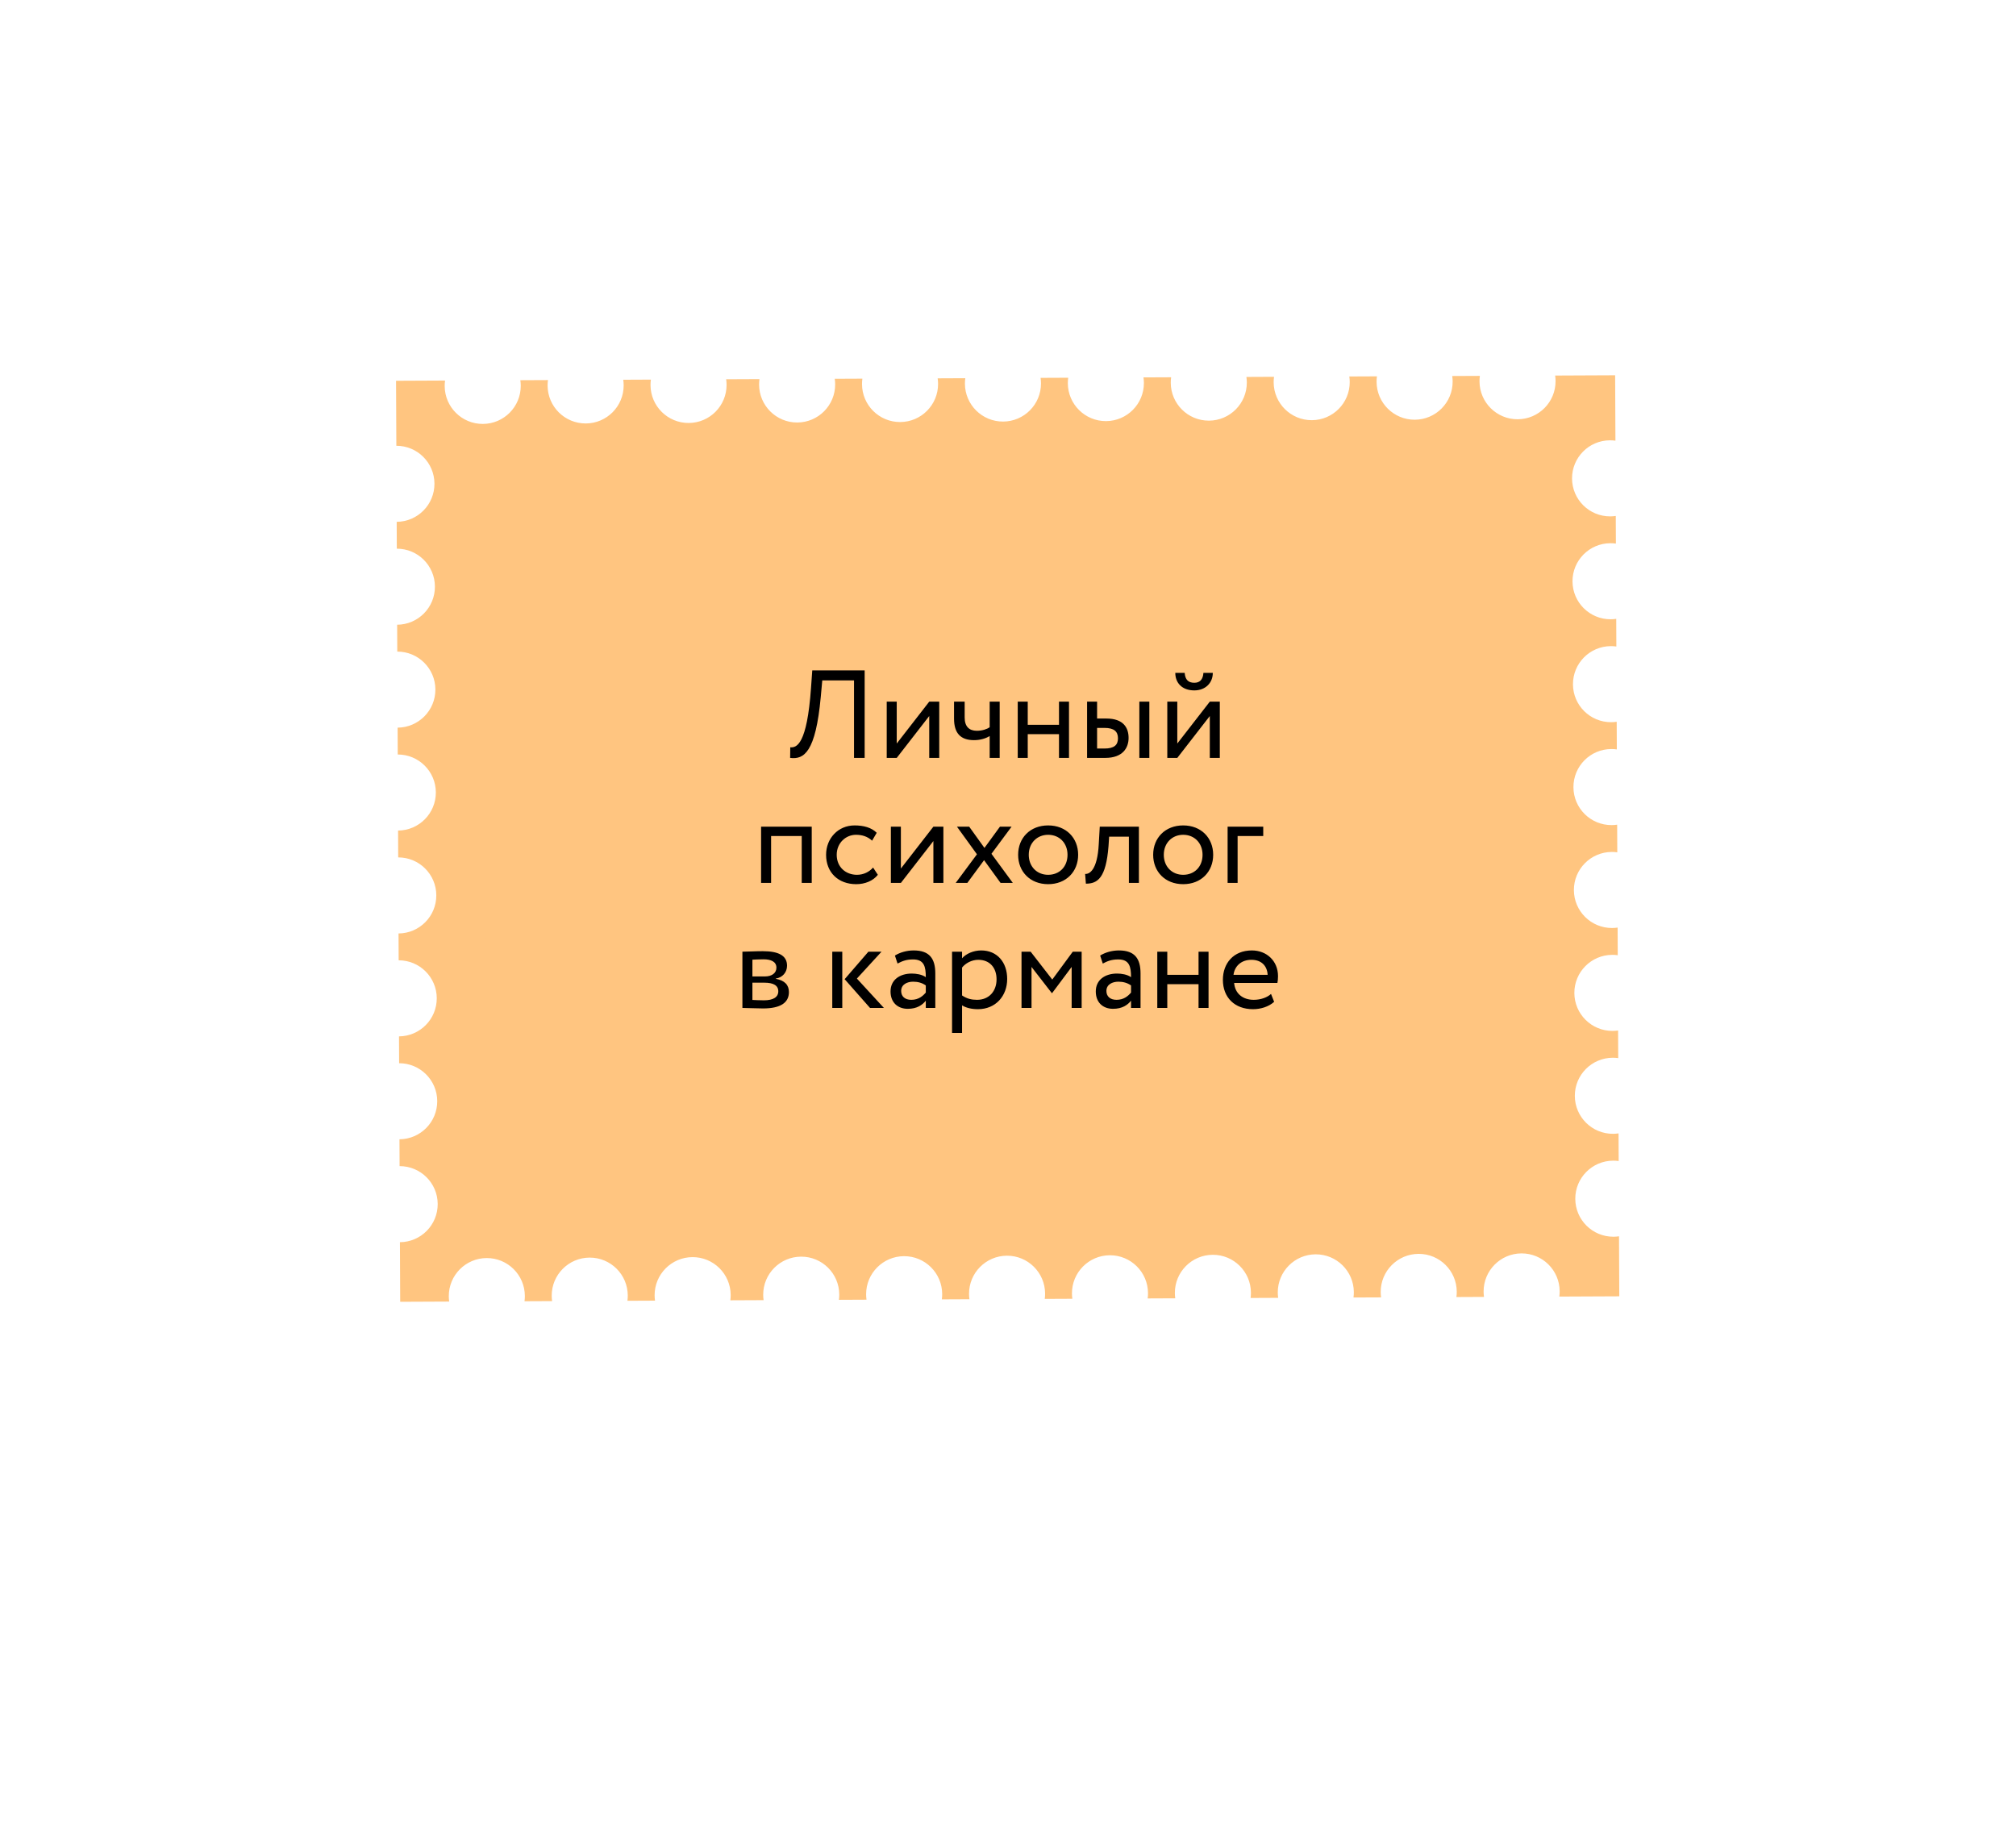 <?xml version="1.0" encoding="UTF-8"?> <svg xmlns="http://www.w3.org/2000/svg" width="258" height="234" viewBox="0 0 258 234" fill="none"><path fill-rule="evenodd" clip-rule="evenodd" d="M201.54 140.264C201.552 142.953 203.741 145.122 206.43 145.11C206.67 145.109 206.905 145.09 207.136 145.056L207.152 148.594C206.921 148.561 206.685 148.545 206.445 148.546C203.757 148.558 201.587 150.747 201.599 153.436C201.611 156.124 203.8 158.293 206.489 158.281C206.729 158.28 206.965 158.261 207.195 158.227L207.23 165.906L199.556 165.941C199.587 165.718 199.602 165.491 199.601 165.26C199.588 162.572 197.399 160.402 194.711 160.414C192.023 160.426 189.854 162.616 189.866 165.304C189.867 165.535 189.884 165.762 189.916 165.984L186.386 166C186.417 165.778 186.432 165.551 186.431 165.32C186.418 162.632 184.229 160.462 181.541 160.474C178.853 160.487 176.684 162.676 176.696 165.364C176.697 165.595 176.714 165.821 176.746 166.044L173.215 166.059C173.245 165.837 173.26 165.61 173.259 165.379C173.247 162.691 171.058 160.521 168.37 160.533C165.682 160.545 163.513 162.735 163.525 165.423C163.526 165.654 163.543 165.881 163.575 166.103L160.045 166.119C160.075 165.897 160.09 165.67 160.089 165.439C160.077 162.751 157.888 160.581 155.2 160.593C152.512 160.606 150.343 162.795 150.355 165.483C150.356 165.713 150.373 165.94 150.405 166.162L146.874 166.178C146.904 165.956 146.919 165.729 146.918 165.498C146.906 162.81 144.717 160.64 142.029 160.652C139.341 160.665 137.171 162.854 137.184 165.542C137.185 165.772 137.202 165.999 137.234 166.221L133.704 166.237C133.734 166.015 133.749 165.787 133.748 165.556C133.736 162.868 131.547 160.698 128.859 160.71C126.171 160.722 124.001 162.911 124.014 165.6C124.015 165.831 124.032 166.058 124.064 166.281L120.533 166.297C120.563 166.074 120.578 165.847 120.577 165.616C120.565 162.928 118.376 160.758 115.688 160.77C113 160.782 110.83 162.971 110.842 165.66C110.843 165.891 110.861 166.118 110.893 166.34L107.362 166.356C107.392 166.134 107.407 165.907 107.406 165.676C107.394 162.988 105.205 160.818 102.517 160.831C99.828 160.843 97.659 163.032 97.671 165.72C97.672 165.951 97.689 166.177 97.721 166.399L93.466 166.418C93.496 166.196 93.511 165.969 93.51 165.738C93.498 163.049 91.309 160.88 88.621 160.892C85.933 160.904 83.763 163.093 83.775 165.781C83.776 166.012 83.793 166.24 83.826 166.462L80.296 166.478C80.326 166.256 80.341 166.029 80.34 165.799C80.328 163.111 78.139 160.941 75.451 160.953C72.763 160.965 70.593 163.154 70.605 165.843C70.606 166.073 70.623 166.299 70.655 166.521L67.125 166.537C67.156 166.315 67.171 166.087 67.169 165.857C67.157 163.168 64.968 160.999 62.28 161.011C59.592 161.023 57.423 163.212 57.435 165.9C57.436 166.131 57.453 166.358 57.485 166.58L51.216 166.609L51.182 158.98C53.864 158.961 56.027 156.775 56.015 154.091C56.003 151.406 53.821 149.24 51.138 149.245L51.123 145.81C53.805 145.791 55.967 143.604 55.955 140.921C55.943 138.237 53.761 136.07 51.079 136.075L51.063 132.639C53.745 132.619 55.907 130.433 55.895 127.749C55.883 125.066 53.702 122.899 51.019 122.904L51.004 119.468C53.686 119.449 55.849 117.262 55.837 114.578C55.825 111.894 53.643 109.727 50.96 109.733L50.945 106.298C53.627 106.279 55.79 104.092 55.778 101.408C55.766 98.724 53.583 96.557 50.901 96.563L50.885 93.127C53.568 93.109 55.731 90.922 55.719 88.238C55.707 85.554 53.524 83.387 50.842 83.393L50.826 79.956C53.508 79.938 55.671 77.751 55.659 75.067C55.647 72.383 53.465 70.216 50.782 70.222L50.767 66.786C53.449 66.768 55.612 64.581 55.6 61.897C55.588 59.213 53.406 57.046 50.723 57.052L50.685 48.732L56.957 48.703C56.925 48.934 56.908 49.171 56.909 49.411C56.922 52.099 59.111 54.269 61.799 54.256C64.487 54.244 66.656 52.055 66.644 49.367C66.643 49.127 66.625 48.891 66.59 48.66L70.128 48.644C70.095 48.875 70.079 49.111 70.08 49.351C70.092 52.039 72.281 54.208 74.969 54.196C77.657 54.184 79.827 51.995 79.815 49.307C79.814 49.067 79.795 48.831 79.761 48.601L83.298 48.585C83.266 48.815 83.249 49.05 83.251 49.29C83.263 51.978 85.452 54.147 88.14 54.135C90.828 54.123 92.997 51.934 92.985 49.246C92.984 49.007 92.966 48.771 92.931 48.541L97.194 48.522C97.161 48.753 97.145 48.989 97.146 49.228C97.158 51.916 99.347 54.086 102.036 54.074C104.724 54.062 106.893 51.873 106.881 49.184C106.88 48.945 106.862 48.709 106.827 48.479L110.364 48.463C110.332 48.694 110.316 48.929 110.317 49.169C110.329 51.857 112.518 54.027 115.206 54.015C117.894 54.003 120.064 51.814 120.052 49.125C120.05 48.886 120.032 48.65 119.998 48.42L123.534 48.404C123.502 48.634 123.486 48.869 123.487 49.108C123.499 51.796 125.688 53.966 128.376 53.954C131.064 53.941 133.234 51.752 133.222 49.064C133.221 48.825 133.202 48.59 133.168 48.36L136.705 48.344C136.673 48.575 136.656 48.811 136.657 49.05C136.669 51.738 138.858 53.908 141.547 53.896C144.235 53.884 146.404 51.695 146.392 49.006C146.391 48.767 146.373 48.531 146.338 48.301L149.877 48.285C149.844 48.516 149.828 48.752 149.829 48.991C149.841 51.679 152.03 53.849 154.718 53.837C157.406 53.825 159.576 51.636 159.564 48.947C159.563 48.708 159.544 48.472 159.51 48.242L163.046 48.226C163.014 48.456 162.997 48.692 162.998 48.931C163.011 51.619 165.2 53.789 167.888 53.777C170.576 53.765 172.745 51.576 172.733 48.887C172.732 48.648 172.714 48.413 172.679 48.182L176.217 48.166C176.185 48.397 176.168 48.633 176.17 48.872C176.182 51.56 178.371 53.73 181.059 53.718C183.747 53.706 185.916 51.517 185.904 48.828C185.903 48.589 185.885 48.353 185.85 48.123L189.388 48.107C189.356 48.338 189.34 48.574 189.341 48.814C189.353 51.502 191.542 53.672 194.23 53.66C196.918 53.648 199.088 51.459 199.075 48.77C199.074 48.53 199.056 48.294 199.021 48.064L206.699 48.029L206.737 56.401C206.506 56.368 206.27 56.352 206.03 56.353C203.342 56.365 201.172 58.554 201.184 61.242C201.196 63.93 203.385 66.1 206.074 66.088C206.314 66.087 206.55 66.068 206.78 66.034L206.796 69.57C206.565 69.537 206.329 69.521 206.089 69.522C203.401 69.534 201.231 71.723 201.243 74.411C201.255 77.099 203.444 79.269 206.133 79.257C206.373 79.255 206.609 79.237 206.84 79.202L206.855 82.742C206.624 82.709 206.388 82.693 206.148 82.694C203.46 82.706 201.29 84.895 201.302 87.583C201.314 90.272 203.503 92.441 206.192 92.429C206.432 92.428 206.668 92.409 206.899 92.374L206.915 95.912C206.684 95.879 206.447 95.863 206.207 95.864C203.519 95.876 201.35 98.065 201.362 100.753C201.374 103.441 203.563 105.611 206.251 105.599C206.491 105.598 206.727 105.579 206.958 105.545L206.974 109.083C206.743 109.05 206.507 109.034 206.267 109.035C203.579 109.047 201.409 111.236 201.421 113.924C201.433 116.613 203.622 118.782 206.311 118.77C206.551 118.769 206.787 118.75 207.017 118.716L207.033 122.253C206.802 122.22 206.566 122.204 206.325 122.205C203.637 122.217 201.468 124.406 201.48 127.094C201.492 129.783 203.681 131.952 206.369 131.94C206.609 131.939 206.846 131.92 207.077 131.886L207.093 135.423C206.862 135.39 206.626 135.374 206.386 135.375C203.698 135.387 201.528 137.576 201.54 140.264Z" fill="#FFC580"></path><rect x="195.461" y="60.849" width="93.32" height="133.595" transform="rotate(89.742 195.461 60.849)" fill="#FFC580"></rect><path d="M109.295 97L109.295 87.08L105.231 87.08L105.039 89.192C104.383 96.312 102.879 97.224 101.119 97L101.135 95.64C101.935 95.72 103.279 95.32 103.791 88.04L103.951 85.8L110.655 85.8L110.655 97L109.295 97ZM114.76 97L113.48 97L113.48 89.8L114.76 89.8L114.76 95.16L118.92 89.8L120.2 89.8L120.2 97L118.92 97L118.92 91.64L114.76 97ZM127.935 89.8L127.935 97L126.655 97L126.655 94.2C126.175 94.504 125.455 94.728 124.655 94.728C122.927 94.728 122.095 93.832 122.095 91.976L122.095 89.8L123.455 89.8L123.455 91.832C123.455 92.984 124.031 93.528 125.007 93.528C125.727 93.528 126.335 93.304 126.655 93.08L126.655 89.8L127.935 89.8ZM135.526 97L135.526 93.96L131.526 93.96L131.526 97L130.246 97L130.246 89.8L131.526 89.8L131.526 92.76L135.526 92.76L135.526 89.8L136.806 89.8L136.806 97L135.526 97ZM139.121 97L139.121 89.8L140.401 89.8L140.401 91.96L141.585 91.96C143.793 91.96 144.433 93.16 144.433 94.44C144.433 95.704 143.697 97 141.441 97L139.121 97ZM145.809 97L145.809 89.8L147.089 89.8L147.089 97L145.809 97ZM141.345 93.16L140.401 93.16L140.401 95.8L141.329 95.8C142.609 95.8 143.073 95.336 143.073 94.488C143.073 93.624 142.577 93.16 141.345 93.16ZM150.666 97L149.386 97L149.386 89.8L150.666 89.8L150.666 95.16L154.826 89.8L156.106 89.8L156.106 97L154.826 97L154.826 91.64L150.666 97ZM150.41 86.12L151.61 86.12C151.674 86.984 152.074 87.384 152.842 87.384C153.546 87.384 153.946 86.984 154.01 86.12L155.21 86.12C155.21 87.384 154.282 88.36 152.842 88.36C151.258 88.36 150.41 87.384 150.41 86.12ZM102.602 113L102.602 107L98.682 107L98.682 113L97.402 113L97.402 105.8L103.882 105.8L103.882 113L102.602 113ZM111.735 111.032L112.343 111.96C111.735 112.744 110.679 113.16 109.575 113.16C107.287 113.16 105.719 111.672 105.719 109.4C105.719 107.304 107.255 105.64 109.367 105.64C110.519 105.64 111.527 105.912 112.199 106.584L111.607 107.592C110.999 107.032 110.295 106.84 109.543 106.84C108.247 106.84 107.079 107.88 107.079 109.4C107.079 110.984 108.247 111.96 109.671 111.96C110.535 111.96 111.255 111.576 111.735 111.032ZM115.291 113L114.011 113L114.011 105.8L115.291 105.8L115.291 111.16L119.451 105.8L120.731 105.8L120.731 113L119.451 113L119.451 107.64L115.291 113ZM129.458 105.8L126.882 109.272L129.618 113L128.05 113L125.938 110.088L123.794 113L122.306 113L125.026 109.336L122.466 105.8L124.034 105.8L125.986 108.52L127.97 105.8L129.458 105.8ZM130.297 109.4C130.297 107.24 131.833 105.64 134.137 105.64C136.441 105.64 137.977 107.24 137.977 109.4C137.977 111.56 136.441 113.16 134.137 113.16C131.833 113.16 130.297 111.56 130.297 109.4ZM131.657 109.4C131.657 110.904 132.697 111.96 134.137 111.96C135.577 111.96 136.617 110.936 136.617 109.4C136.617 107.896 135.577 106.84 134.137 106.84C132.729 106.84 131.657 107.88 131.657 109.4ZM144.471 113L144.471 107.08L141.943 107.08L141.863 108.296C141.543 112.392 140.455 113.096 138.967 113.096L138.871 111.848C139.415 111.896 140.439 111.368 140.615 108.04L140.743 105.8L145.751 105.8L145.751 113L144.471 113ZM147.578 109.4C147.578 107.24 149.114 105.64 151.418 105.64C153.722 105.64 155.258 107.24 155.258 109.4C155.258 111.56 153.722 113.16 151.418 113.16C149.114 113.16 147.578 111.56 147.578 109.4ZM148.938 109.4C148.938 110.904 149.978 111.96 151.418 111.96C152.858 111.96 153.898 110.936 153.898 109.4C153.898 107.896 152.858 106.84 151.418 106.84C150.01 106.84 148.938 107.88 148.938 109.4ZM157.105 113L157.105 105.8L161.665 105.8L161.665 107L158.385 107L158.385 113L157.105 113ZM95.011 129L95.011 121.8C95.635 121.8 96.579 121.736 97.619 121.736C99.635 121.736 100.723 122.296 100.723 123.592C100.723 124.44 100.147 125.112 99.283 125.24L99.283 125.272C100.435 125.48 100.963 126.072 100.963 126.968C100.963 128.328 99.891 129.064 97.651 129.064C96.755 129.064 95.667 129 95.011 129ZM97.827 125.768L96.291 125.768L96.291 127.976C96.675 127.992 97.187 128.024 97.763 128.024C98.947 128.024 99.603 127.624 99.603 126.872C99.603 126.12 98.979 125.768 97.827 125.768ZM97.715 122.776C97.139 122.776 96.611 122.808 96.291 122.824L96.291 124.968L97.907 124.968C98.755 124.968 99.363 124.552 99.363 123.848C99.363 123.064 98.643 122.776 97.715 122.776ZM112.815 121.8L109.663 125.24L113.119 129L111.343 129L108.095 125.32L111.135 121.8L112.815 121.8ZM106.511 129L106.511 121.8L107.791 121.8L107.791 129L106.511 129ZM114.864 123.32L114.528 122.296C115.168 121.896 116.032 121.64 116.928 121.64C118.976 121.64 119.696 122.712 119.696 124.584L119.696 129L118.48 129L118.48 128.072C118.048 128.616 117.36 129.112 116.176 129.112C114.864 129.112 113.968 128.28 113.968 126.888C113.968 125.416 115.136 124.6 116.688 124.6C117.248 124.6 118 124.712 118.48 125.064C118.48 123.72 118.272 122.792 116.848 122.792C115.968 122.792 115.44 123.016 114.864 123.32ZM116.624 127.96C117.568 127.96 118.112 127.464 118.48 127.032L118.48 126.12C118.032 125.8 117.488 125.64 116.864 125.64C116.096 125.64 115.328 125.992 115.328 126.824C115.328 127.512 115.792 127.96 116.624 127.96ZM121.84 132.2L121.84 121.8L123.12 121.8L123.12 122.648C123.616 122.072 124.576 121.64 125.568 121.64C127.616 121.64 128.896 123.16 128.896 125.288C128.896 127.48 127.408 129.16 125.152 129.16C124.384 129.16 123.632 129 123.12 128.664L123.12 132.2L121.84 132.2ZM125.2 122.84C124.352 122.84 123.568 123.272 123.12 123.832L123.12 127.4C123.76 127.832 124.352 127.96 125.04 127.96C126.576 127.96 127.536 126.856 127.536 125.336C127.536 123.88 126.688 122.84 125.2 122.84ZM130.73 129L130.73 121.8L131.898 121.8L134.666 125.368L137.29 121.8L138.426 121.8L138.426 129L137.146 129L137.146 123.752L134.65 127.096L134.602 127.096L132.01 123.752L132.01 129L130.73 129ZM141.13 123.32L140.794 122.296C141.434 121.896 142.298 121.64 143.194 121.64C145.242 121.64 145.962 122.712 145.962 124.584L145.962 129L144.746 129L144.746 128.072C144.314 128.616 143.626 129.112 142.442 129.112C141.13 129.112 140.234 128.28 140.234 126.888C140.234 125.416 141.402 124.6 142.954 124.6C143.514 124.6 144.266 124.712 144.746 125.064C144.746 123.72 144.538 122.792 143.114 122.792C142.234 122.792 141.706 123.016 141.13 123.32ZM142.89 127.96C143.834 127.96 144.378 127.464 144.746 127.032L144.746 126.12C144.298 125.8 143.754 125.64 143.13 125.64C142.362 125.64 141.594 125.992 141.594 126.824C141.594 127.512 142.058 127.96 142.89 127.96ZM153.385 129L153.385 125.96L149.385 125.96L149.385 129L148.105 129L148.105 121.8L149.385 121.8L149.385 124.76L153.385 124.76L153.385 121.8L154.665 121.8L154.665 129L153.385 129ZM162.66 127.208L163.06 128.216C162.356 128.856 161.316 129.16 160.356 129.16C158.02 129.16 156.5 127.672 156.5 125.4C156.5 123.304 157.844 121.64 160.212 121.64C162.068 121.64 163.556 122.952 163.556 124.936C163.556 125.288 163.524 125.576 163.476 125.8L157.94 125.8C158.052 127.16 159.044 127.96 160.452 127.96C161.38 127.96 162.196 127.64 162.66 127.208ZM160.148 122.84C158.836 122.84 158.004 123.656 157.86 124.76L162.228 124.76C162.164 123.576 161.396 122.84 160.148 122.84Z" fill="black"></path></svg> 